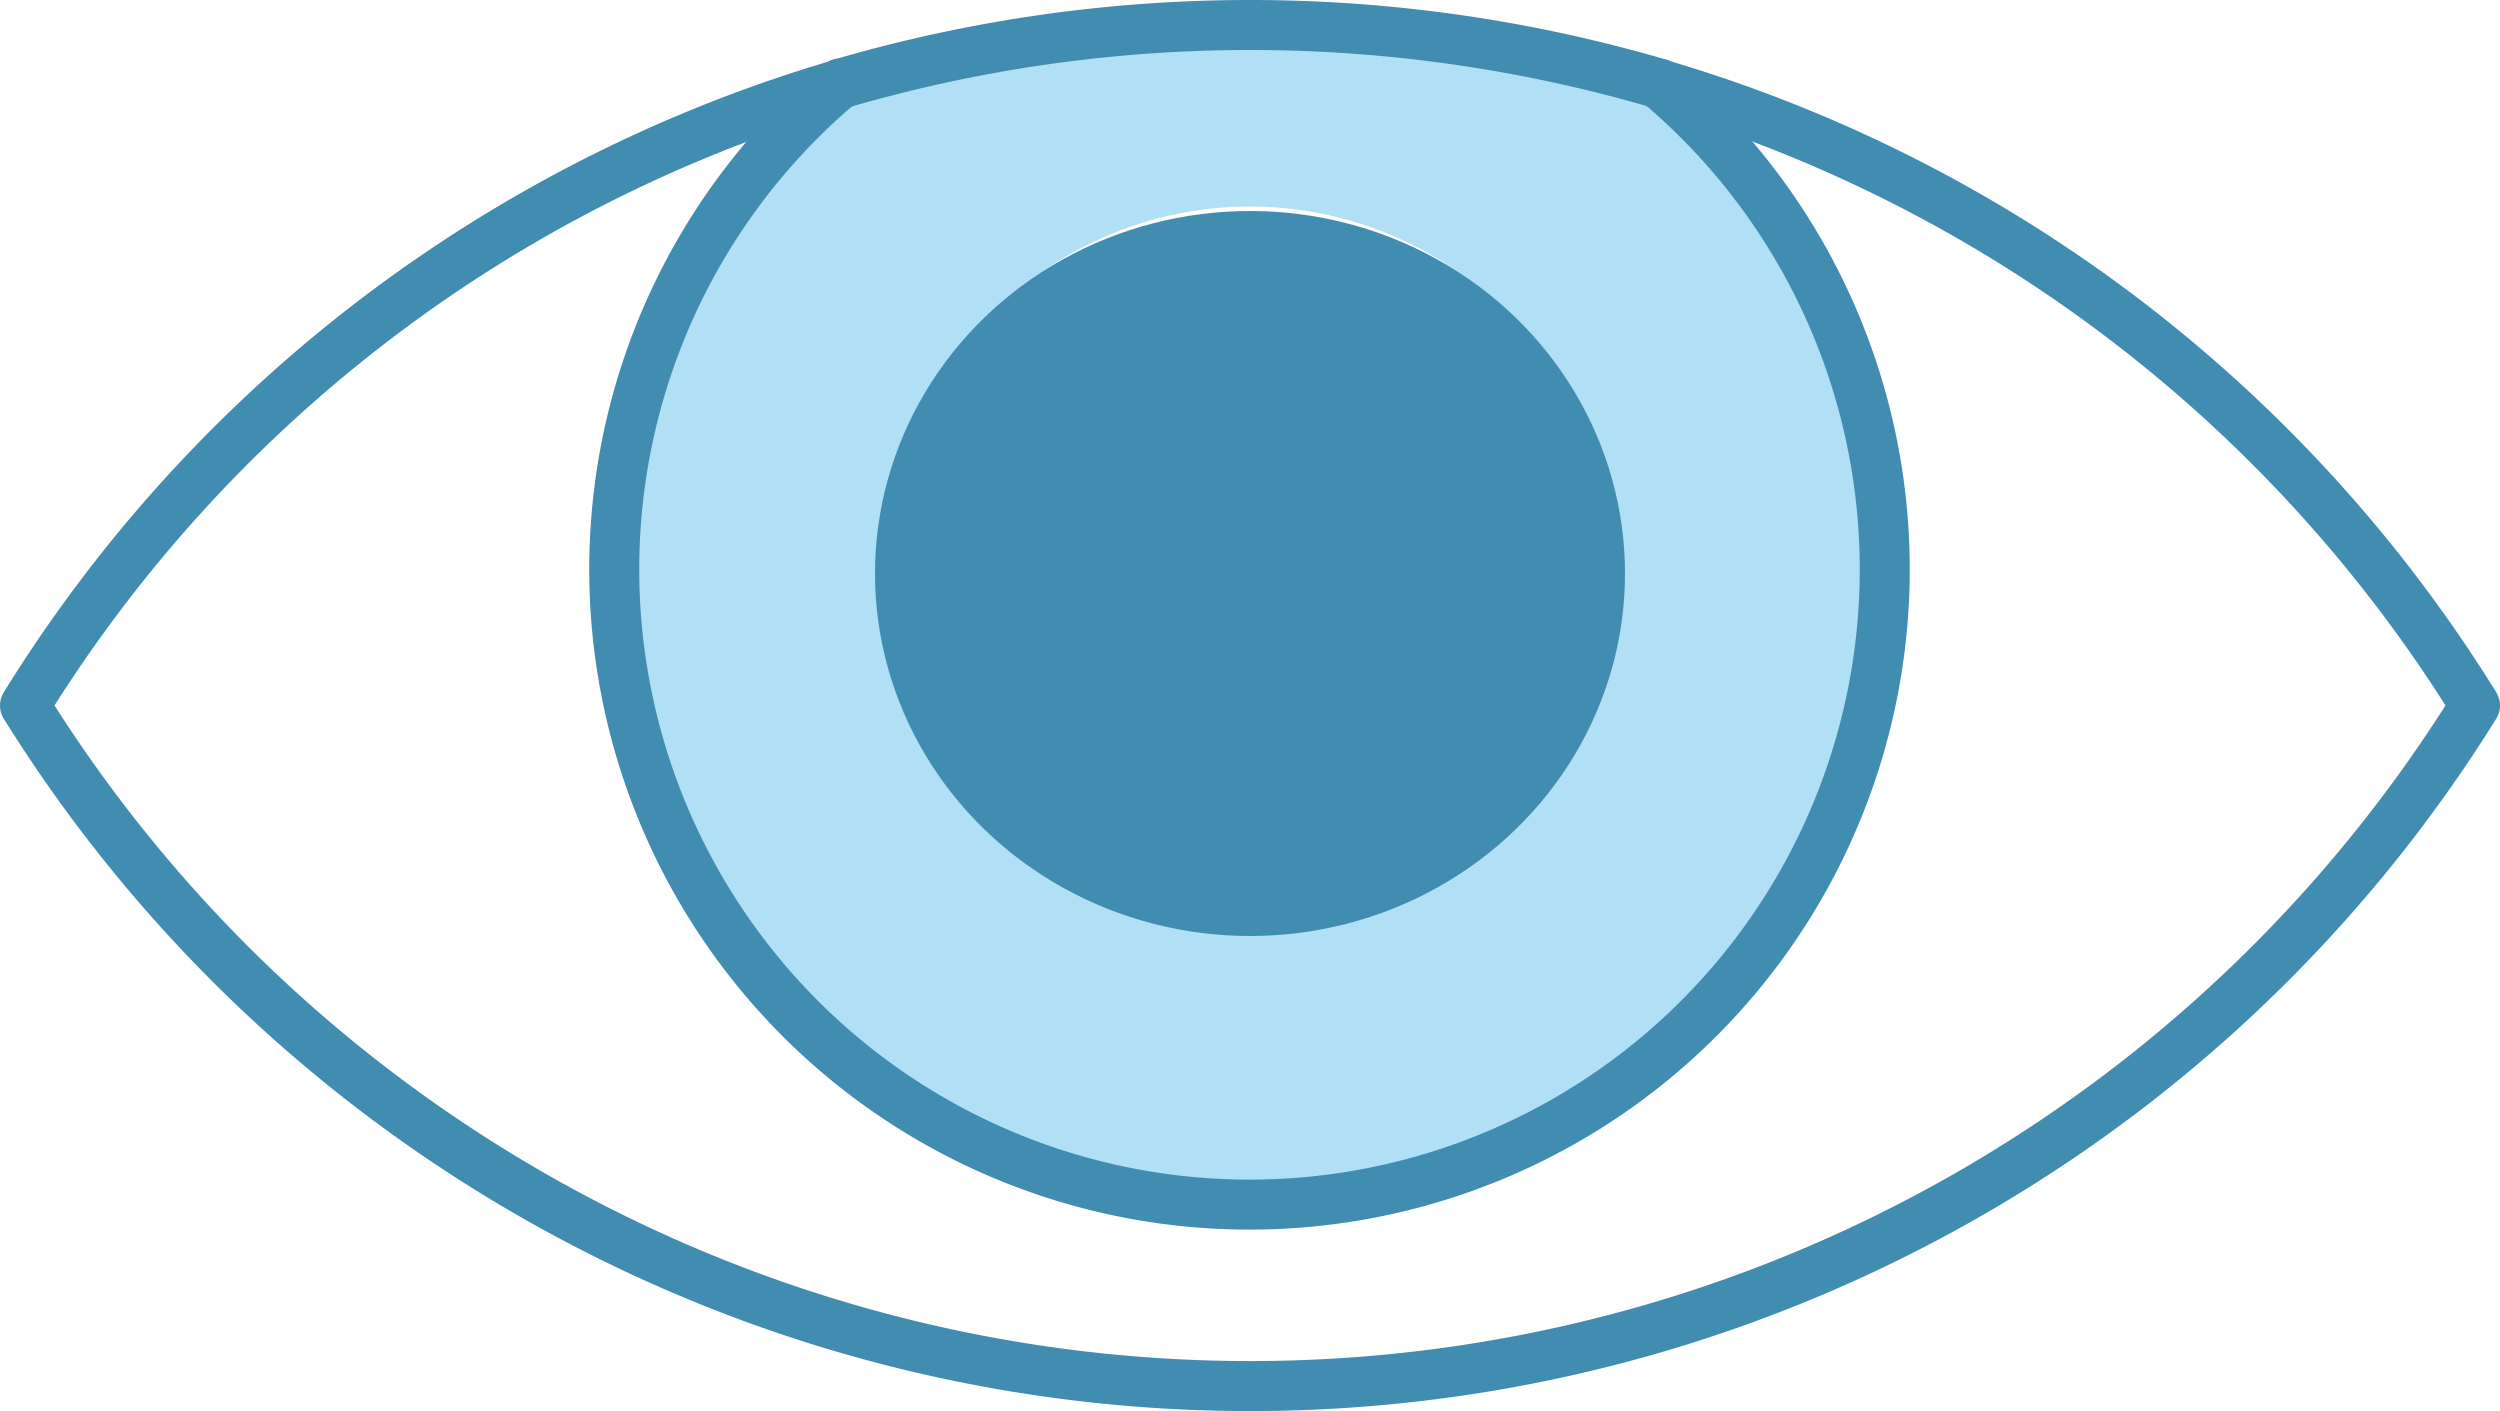 <svg xmlns="http://www.w3.org/2000/svg" viewBox="0 0 100 56.45"><defs><style>.cls-1{fill:#b1dff5;}.cls-2{fill:#418cb1;}.cls-3{fill:none;stroke:#418cb1;stroke-linecap:round;stroke-linejoin:round;stroke-width:2px;}</style></defs><title>アセット 2</title><g id="レイヤー_2" data-name="レイヤー 2"><g id="レイヤー_1-2" data-name="レイヤー 1"><g id="グループ_23" data-name="グループ 23"><g id="グループ_22" data-name="グループ 22"><g id="グループ_20" data-name="グループ 20"><path id="パス_40" data-name="パス 40" class="cls-1" d="M66.37,3.36a25.41,25.41,0,1,1-32.74,0l0,0a58.29,58.29,0,0,1,32.7,0ZM64.52,22.78A14.52,14.52,0,1,0,50,37.3,14.52,14.52,0,0,0,64.52,22.78Z"/><ellipse id="楕円形_3" data-name="楕円形 3" class="cls-2" cx="50" cy="22.94" rx="15" ry="14.5"/></g><g id="グループ_21" data-name="グループ 21"><path id="パス_41" data-name="パス 41" class="cls-3" d="M66.35,3.34a58.29,58.29,0,0,0-32.7,0"/><path id="パス_42" data-name="パス 42" class="cls-3" d="M33.63,3.36A57.33,57.33,0,0,0,1,28.22,57.71,57.71,0,0,0,80.49,46.73,57.62,57.62,0,0,0,99,28.22,57.42,57.42,0,0,0,66.37,3.36"/><path id="パス_43" data-name="パス 43" class="cls-3" d="M66.35,3.34l0,0a25.41,25.41,0,1,1-32.74,0l0,0"/></g></g></g></g></g></svg>
